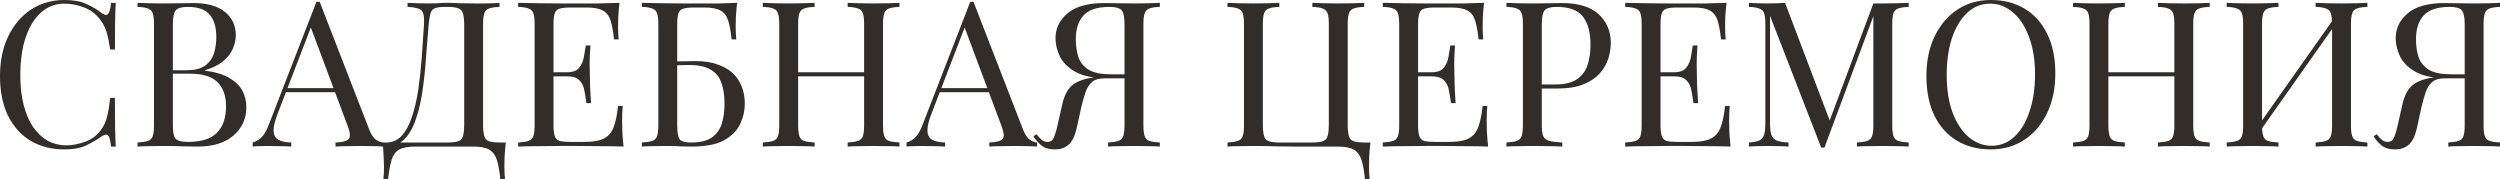 <?xml version="1.0" encoding="UTF-8"?> <svg xmlns="http://www.w3.org/2000/svg" viewBox="0 0 172.406 12.348" fill="none"><path d="M4.452 0C5.068 0 5.572 0.093 5.964 0.28C6.365 0.457 6.72 0.667 7.028 0.91C7.215 1.05 7.355 1.069 7.448 0.966C7.551 0.854 7.621 0.597 7.658 0.196H7.98C7.961 0.541 7.947 0.961 7.938 1.456C7.929 1.951 7.924 2.604 7.924 3.416H7.602C7.537 3.015 7.476 2.697 7.42 2.464C7.364 2.221 7.294 2.016 7.21 1.848C7.135 1.68 7.033 1.512 6.902 1.344C6.613 0.961 6.249 0.686 5.81 0.518C5.371 0.341 4.909 0.252 4.424 0.252C3.967 0.252 3.551 0.369 3.178 0.602C2.814 0.826 2.497 1.153 2.226 1.582C1.965 2.011 1.759 2.529 1.61 3.136C1.47 3.743 1.4 4.424 1.4 5.18C1.4 5.964 1.479 6.659 1.638 7.266C1.797 7.863 2.016 8.367 2.296 8.778C2.585 9.189 2.921 9.501 3.304 9.716C3.696 9.921 4.116 10.024 4.564 10.024C4.984 10.024 5.423 9.94 5.88 9.772C6.337 9.604 6.697 9.333 6.958 8.96C7.163 8.689 7.303 8.395 7.378 8.078C7.462 7.761 7.537 7.317 7.602 6.748H7.924C7.924 7.597 7.929 8.283 7.938 8.806C7.947 9.319 7.961 9.753 7.98 10.108H7.658C7.621 9.707 7.555 9.455 7.462 9.352C7.378 9.249 7.233 9.263 7.028 9.394C6.683 9.637 6.314 9.851 5.922 10.038C5.539 10.215 5.045 10.304 4.438 10.304C3.551 10.304 2.772 10.103 2.1 9.702C1.437 9.301 0.919 8.722 0.546 7.966C0.182 7.21 0 6.3 0 5.236C0 4.191 0.191 3.276 0.574 2.492C0.957 1.708 1.479 1.097 2.142 0.658C2.814 0.219 3.584 0 4.452 0Z" fill="#322D29"></path><path d="M9.485 0.196C9.681 0.205 9.937 0.215 10.255 0.224C10.572 0.233 10.885 0.238 11.193 0.238C11.631 0.238 12.051 0.233 12.453 0.224C12.854 0.215 13.139 0.21 13.307 0.21C14.287 0.21 15.024 0.415 15.519 0.826C16.013 1.237 16.261 1.764 16.261 2.408C16.261 2.735 16.191 3.057 16.051 3.374C15.92 3.682 15.696 3.967 15.379 4.228C15.071 4.48 14.655 4.685 14.133 4.844V4.872C14.87 4.965 15.444 5.143 15.855 5.404C16.275 5.656 16.569 5.955 16.737 6.3C16.905 6.645 16.989 7.009 16.989 7.392C16.989 8.185 16.69 8.839 16.093 9.352C15.505 9.856 14.683 10.108 13.629 10.108C13.423 10.108 13.115 10.103 12.705 10.094C12.294 10.075 11.799 10.066 11.221 10.066C10.894 10.066 10.572 10.071 10.255 10.08C9.937 10.08 9.681 10.089 9.485 10.108V9.828C9.802 9.809 10.04 9.772 10.199 9.716C10.367 9.66 10.479 9.548 10.535 9.38C10.591 9.212 10.619 8.96 10.619 8.624V1.68C10.619 1.335 10.591 1.083 10.535 0.924C10.479 0.756 10.367 0.644 10.199 0.588C10.04 0.523 9.802 0.485 9.485 0.476V0.196ZM12.957 0.476C12.527 0.476 12.247 0.555 12.117 0.714C11.986 0.873 11.921 1.195 11.921 1.68V8.624C11.921 9.109 11.986 9.427 12.117 9.576C12.257 9.716 12.541 9.786 12.971 9.786C13.885 9.786 14.548 9.576 14.959 9.156C15.379 8.727 15.589 8.12 15.589 7.336C15.589 6.617 15.393 6.062 15.001 5.67C14.618 5.278 13.983 5.082 13.097 5.082H11.655C11.655 5.082 11.655 5.045 11.655 4.97C11.655 4.886 11.655 4.844 11.655 4.844H12.859C13.409 4.844 13.834 4.741 14.133 4.536C14.431 4.321 14.637 4.041 14.749 3.696C14.861 3.341 14.917 2.963 14.917 2.562C14.917 1.871 14.763 1.353 14.455 1.008C14.156 0.653 13.657 0.476 12.957 0.476Z" fill="#322D29"></path><path d="M22.046 0.126L25.462 8.932C25.602 9.287 25.76 9.525 25.938 9.646C26.115 9.758 26.278 9.819 26.428 9.828V10.108C26.241 10.089 26.012 10.08 25.742 10.08C25.471 10.071 25.2 10.066 24.93 10.066C24.566 10.066 24.225 10.071 23.908 10.08C23.59 10.08 23.334 10.089 23.138 10.108V9.828C23.614 9.809 23.917 9.73 24.048 9.59C24.178 9.441 24.15 9.128 23.964 8.652L21.36 1.694L21.584 1.512L19.148 7.84C18.952 8.344 18.858 8.741 18.868 9.03C18.877 9.31 18.984 9.511 19.19 9.632C19.395 9.753 19.694 9.819 20.086 9.828V10.108C19.824 10.089 19.549 10.08 19.26 10.08C18.98 10.071 18.718 10.066 18.476 10.066C18.242 10.066 18.042 10.071 17.874 10.08C17.715 10.08 17.566 10.089 17.426 10.108V9.828C17.612 9.781 17.804 9.674 18 9.506C18.196 9.329 18.373 9.03 18.532 8.61L21.822 0.126C21.859 0.126 21.896 0.126 21.934 0.126C21.971 0.126 22.008 0.126 22.046 0.126ZM23.754 6.076V6.356H19.582L19.722 6.076H23.754Z" fill="#322D29"></path><path d="M34.448 0.196V0.476C34.131 0.485 33.888 0.523 33.72 0.588C33.561 0.644 33.454 0.756 33.398 0.924C33.342 1.083 33.314 1.335 33.314 1.68V8.624C33.314 9.137 33.384 9.469 33.524 9.618C33.664 9.758 33.972 9.828 34.448 9.828H34.882C34.845 10.155 34.817 10.472 34.798 10.78C34.789 11.088 34.784 11.321 34.784 11.48C34.784 11.844 34.798 12.133 34.826 12.348H34.504C34.448 11.797 34.369 11.359 34.266 11.032C34.163 10.705 33.986 10.467 33.734 10.318C33.491 10.178 33.123 10.108 32.628 10.108H28.638C28.143 10.108 27.77 10.178 27.518 10.318C27.275 10.467 27.103 10.705 27 11.032C26.907 11.359 26.827 11.797 26.762 12.348H26.44C26.468 12.133 26.482 11.844 26.482 11.48C26.482 11.321 26.473 11.088 26.454 10.78C26.445 10.472 26.421 10.155 26.384 9.828H30.878C31.354 9.828 31.662 9.758 31.802 9.618C31.942 9.469 32.012 9.137 32.012 8.624V1.68C32.012 1.167 31.942 0.84 31.802 0.7C31.662 0.551 31.354 0.476 30.878 0.476H30.696C30.369 0.476 30.131 0.509 29.982 0.574C29.833 0.63 29.735 0.747 29.688 0.924C29.641 1.092 29.599 1.344 29.562 1.68C29.506 2.315 29.45 3.01 29.394 3.766C29.347 4.522 29.273 5.273 29.17 6.02C29.077 6.757 28.932 7.434 28.736 8.05C28.549 8.666 28.288 9.161 27.952 9.534C27.616 9.907 27.177 10.094 26.636 10.094V9.828C27.065 9.828 27.425 9.669 27.714 9.352C28.003 9.025 28.237 8.587 28.414 8.036C28.601 7.485 28.745 6.86 28.848 6.16C28.951 5.451 29.03 4.713 29.086 3.948C29.142 3.183 29.193 2.427 29.24 1.68C29.268 1.185 29.212 0.868 29.072 0.728C28.932 0.579 28.61 0.495 28.106 0.476V0.196C28.302 0.205 28.535 0.215 28.806 0.224C29.077 0.233 29.324 0.238 29.548 0.238C29.763 0.238 29.968 0.233 30.164 0.224C30.369 0.205 30.575 0.196 30.78 0.196C31.135 0.196 31.457 0.205 31.746 0.224C32.035 0.233 32.381 0.238 32.782 0.238C32.969 0.238 33.165 0.238 33.37 0.238C33.575 0.229 33.771 0.224 33.958 0.224C34.154 0.215 34.317 0.205 34.448 0.196Z" fill="#322D29"></path><path d="M42.721 0.196C42.683 0.523 42.655 0.84 42.637 1.148C42.627 1.456 42.623 1.689 42.623 1.848C42.623 2.016 42.627 2.179 42.637 2.338C42.646 2.487 42.655 2.613 42.665 2.716H42.343C42.287 2.165 42.207 1.731 42.105 1.414C42.002 1.087 41.825 0.859 41.573 0.728C41.33 0.588 40.961 0.518 40.467 0.518H39.305C38.987 0.518 38.745 0.546 38.577 0.602C38.418 0.649 38.311 0.756 38.255 0.924C38.199 1.083 38.171 1.335 38.171 1.68V8.624C38.171 8.96 38.199 9.212 38.255 9.38C38.311 9.548 38.418 9.66 38.577 9.716C38.745 9.763 38.987 9.786 39.305 9.786H40.327C40.915 9.786 41.358 9.707 41.657 9.548C41.965 9.389 42.184 9.133 42.315 8.778C42.455 8.414 42.557 7.924 42.623 7.308H42.945C42.917 7.56 42.903 7.896 42.903 8.316C42.903 8.493 42.907 8.75 42.917 9.086C42.935 9.413 42.963 9.753 43.001 10.108C42.525 10.089 41.988 10.08 41.391 10.08C40.793 10.071 40.261 10.066 39.795 10.066C39.515 10.066 39.141 10.066 38.675 10.066C38.217 10.066 37.727 10.071 37.205 10.08C36.682 10.08 36.192 10.089 35.735 10.108V9.828C36.052 9.809 36.29 9.772 36.449 9.716C36.617 9.66 36.729 9.548 36.785 9.38C36.841 9.212 36.869 8.96 36.869 8.624V1.68C36.869 1.335 36.841 1.083 36.785 0.924C36.729 0.756 36.617 0.644 36.449 0.588C36.29 0.523 36.052 0.485 35.735 0.476V0.196C36.192 0.205 36.682 0.215 37.205 0.224C37.727 0.233 38.217 0.238 38.675 0.238C39.141 0.238 39.515 0.238 39.795 0.238C40.224 0.238 40.709 0.238 41.251 0.238C41.801 0.229 42.291 0.215 42.721 0.196ZM40.313 4.984C40.313 4.984 40.313 5.031 40.313 5.124C40.313 5.217 40.313 5.264 40.313 5.264H37.751C37.751 5.264 37.751 5.217 37.751 5.124C37.751 5.031 37.751 4.984 37.751 4.984H40.313ZM40.719 3.136C40.681 3.668 40.663 4.074 40.663 4.354C40.672 4.634 40.677 4.891 40.677 5.124C40.677 5.357 40.681 5.614 40.691 5.894C40.7 6.174 40.723 6.58 40.761 7.112H40.439C40.401 6.813 40.355 6.524 40.299 6.244C40.252 5.955 40.14 5.721 39.963 5.544C39.795 5.357 39.505 5.264 39.095 5.264V4.984C39.505 4.984 39.79 4.877 39.949 4.662C40.117 4.447 40.224 4.195 40.271 3.906C40.317 3.617 40.359 3.36 40.397 3.136H40.719Z" fill="#322D29"></path><path d="M50.832 0.196C50.795 0.523 50.767 0.84 50.748 1.148C50.739 1.456 50.734 1.689 50.734 1.848C50.734 2.016 50.739 2.179 50.748 2.338C50.757 2.487 50.767 2.613 50.776 2.716H50.454C50.398 2.165 50.319 1.731 50.216 1.414C50.113 1.087 49.936 0.859 49.684 0.728C49.441 0.588 49.073 0.518 48.578 0.518H47.836C47.519 0.518 47.276 0.546 47.108 0.602C46.949 0.649 46.842 0.756 46.786 0.924C46.73 1.083 46.702 1.335 46.702 1.68V8.624C46.702 9.119 46.758 9.445 46.87 9.604C46.982 9.753 47.239 9.828 47.64 9.828C48.284 9.828 48.769 9.711 49.096 9.478C49.432 9.235 49.66 8.913 49.782 8.512C49.903 8.101 49.964 7.653 49.964 7.168C49.964 6.552 49.885 6.048 49.726 5.656C49.577 5.255 49.32 4.961 48.956 4.774C48.601 4.578 48.121 4.48 47.514 4.48C47.411 4.48 47.243 4.485 47.01 4.494C46.786 4.494 46.567 4.499 46.352 4.508C46.137 4.508 45.988 4.508 45.904 4.508L45.876 4.242C46.315 4.242 46.735 4.237 47.136 4.228C47.537 4.219 47.822 4.214 47.99 4.214C48.55 4.214 49.04 4.289 49.46 4.438C49.889 4.578 50.244 4.779 50.524 5.04C50.804 5.301 51.014 5.614 51.154 5.978C51.294 6.333 51.364 6.725 51.364 7.154C51.364 7.63 51.257 8.097 51.042 8.554C50.837 9.002 50.468 9.375 49.936 9.674C49.404 9.963 48.653 10.108 47.682 10.108C47.439 10.108 47.197 10.103 46.954 10.094C46.721 10.075 46.375 10.066 45.918 10.066C45.657 10.066 45.363 10.071 45.036 10.08C44.719 10.08 44.462 10.089 44.266 10.108V9.828C44.583 9.809 44.821 9.772 44.98 9.716C45.148 9.66 45.26 9.548 45.316 9.38C45.372 9.212 45.4 8.96 45.4 8.624V1.68C45.4 1.335 45.372 1.083 45.316 0.924C45.26 0.756 45.148 0.644 44.98 0.588C44.821 0.523 44.583 0.485 44.266 0.476V0.196C44.723 0.205 45.213 0.215 45.736 0.224C46.259 0.233 46.749 0.238 47.206 0.238C47.673 0.238 48.046 0.238 48.326 0.238C48.69 0.238 49.105 0.238 49.572 0.238C50.039 0.229 50.459 0.215 50.832 0.196Z" fill="#322D29"></path><path d="M58.458 10.108V9.828C58.775 9.809 59.013 9.772 59.172 9.716C59.34 9.66 59.452 9.548 59.508 9.38C59.564 9.212 59.592 8.96 59.592 8.624V1.68C59.592 1.335 59.564 1.083 59.508 0.924C59.452 0.756 59.34 0.644 59.172 0.588C59.013 0.523 58.775 0.485 58.458 0.476V0.196C58.672 0.205 58.943 0.215 59.27 0.224C59.596 0.233 59.918 0.238 60.236 0.238C60.6 0.238 60.94 0.233 61.258 0.224C61.575 0.215 61.832 0.205 62.028 0.196V0.476C61.71 0.485 61.468 0.523 61.3 0.588C61.141 0.644 61.034 0.756 60.978 0.924C60.922 1.083 60.894 1.335 60.894 1.68V8.624C60.894 8.96 60.922 9.212 60.978 9.38C61.034 9.548 61.141 9.66 61.3 9.716C61.468 9.772 61.71 9.809 62.028 9.828V10.108C61.832 10.089 61.575 10.08 61.258 10.08C60.94 10.071 60.6 10.066 60.236 10.066C59.918 10.066 59.596 10.071 59.27 10.08C58.943 10.08 58.672 10.089 58.458 10.108ZM52.606 10.108V9.828C52.923 9.809 53.161 9.772 53.32 9.716C53.488 9.66 53.6 9.548 53.656 9.38C53.712 9.212 53.74 8.96 53.74 8.624V1.68C53.74 1.335 53.712 1.083 53.656 0.924C53.6 0.756 53.488 0.644 53.32 0.588C53.161 0.523 52.923 0.485 52.606 0.476V0.196C52.802 0.205 53.058 0.215 53.376 0.224C53.693 0.233 54.034 0.238 54.398 0.238C54.724 0.238 55.046 0.233 55.364 0.224C55.69 0.215 55.961 0.205 56.176 0.196V0.476C55.858 0.485 55.616 0.523 55.448 0.588C55.289 0.644 55.182 0.756 55.126 0.924C55.07 1.083 55.042 1.335 55.042 1.68V8.624C55.042 8.96 55.07 9.212 55.126 9.38C55.182 9.548 55.289 9.66 55.448 9.716C55.616 9.772 55.858 9.809 56.176 9.828V10.108C55.961 10.089 55.69 10.08 55.364 10.08C55.046 10.071 54.724 10.066 54.398 10.066C54.034 10.066 53.693 10.071 53.376 10.08C53.058 10.08 52.802 10.089 52.606 10.108ZM54.552 5.264V4.984H60.082V5.264H54.552Z" fill="#322D29"></path><path d="M67.135 0.126L70.551 8.932C70.692 9.287 70.85 9.525 71.027 9.646C71.205 9.758 71.368 9.819 71.517 9.828V10.108C71.331 10.089 71.102 10.08 70.831 10.08C70.561 10.071 70.29 10.066 70.019 10.066C69.655 10.066 69.315 10.071 68.997 10.08C68.68 10.08 68.424 10.089 68.227 10.108V9.828C68.703 9.809 69.007 9.73 69.137 9.59C69.268 9.441 69.24 9.128 69.053 8.652L66.449 1.694L66.673 1.512L64.238 7.84C64.041 8.344 63.948 8.741 63.957 9.03C63.967 9.31 64.074 9.511 64.28 9.632C64.485 9.753 64.784 9.819 65.176 9.828V10.108C64.914 10.089 64.639 10.08 64.35 10.08C64.069 10.071 63.808 10.066 63.565 10.066C63.332 10.066 63.131 10.071 62.964 10.08C62.805 10.08 62.655 10.089 62.516 10.108V9.828C62.702 9.781 62.894 9.674 63.089 9.506C63.286 9.329 63.463 9.03 63.621 8.61L66.911 0.126C66.949 0.126 66.986 0.126 67.024 0.126C67.061 0.126 67.098 0.126 67.135 0.126ZM68.844 6.076V6.356H64.672L64.812 6.076H68.844Z" fill="#322D29"></path><path d="M79.986 0.196V0.476C79.668 0.485 79.426 0.523 79.258 0.588C79.099 0.644 78.992 0.756 78.936 0.924C78.88 1.083 78.852 1.335 78.852 1.68V8.624C78.852 8.96 78.88 9.212 78.936 9.38C78.992 9.548 79.099 9.66 79.258 9.716C79.426 9.772 79.668 9.809 79.986 9.828V10.108C79.79 10.089 79.533 10.08 79.216 10.08C78.899 10.071 78.558 10.066 78.194 10.066C77.876 10.066 77.555 10.071 77.228 10.08C76.901 10.08 76.631 10.089 76.416 10.108V9.828C76.733 9.809 76.971 9.772 77.13 9.716C77.298 9.66 77.41 9.548 77.466 9.38C77.522 9.212 77.55 8.96 77.55 8.624V1.68C77.55 1.195 77.485 0.873 77.354 0.714C77.223 0.555 76.943 0.476 76.514 0.476C75.665 0.476 75.062 0.677 74.708 1.078C74.363 1.47 74.19 2.011 74.19 2.702C74.19 3.159 74.25 3.575 74.372 3.948C74.502 4.312 74.741 4.601 75.086 4.816C75.44 5.021 75.949 5.124 76.612 5.124H77.816C77.816 5.124 77.816 5.171 77.816 5.264C77.816 5.357 77.816 5.404 77.816 5.404H76.472C75.51 5.404 74.759 5.264 74.218 4.984C73.686 4.695 73.312 4.335 73.098 3.906C72.893 3.477 72.79 3.057 72.79 2.646C72.79 1.955 73.07 1.377 73.63 0.91C74.19 0.443 75.034 0.21 76.164 0.21C76.332 0.21 76.617 0.215 77.018 0.224C77.419 0.233 77.839 0.238 78.278 0.238C78.586 0.238 78.899 0.233 79.216 0.224C79.533 0.215 79.79 0.205 79.986 0.196ZM77.69 5.166L77.662 5.404H76.15C75.786 5.404 75.506 5.488 75.31 5.656C75.114 5.824 74.964 6.057 74.862 6.356C74.759 6.645 74.661 6.991 74.568 7.392L74.26 8.792C74.129 9.389 73.933 9.791 73.672 9.996C73.42 10.201 73.116 10.304 72.762 10.304C72.388 10.304 72.095 10.229 71.88 10.08C71.665 9.921 71.46 9.697 71.264 9.408L71.474 9.254C71.605 9.413 71.721 9.539 71.824 9.632C71.926 9.725 72.057 9.777 72.216 9.786C72.421 9.795 72.566 9.711 72.65 9.534C72.743 9.347 72.836 9.049 72.93 8.638L73.252 7.21C73.383 6.631 73.592 6.207 73.882 5.936C74.18 5.656 74.642 5.465 75.268 5.362C75.445 5.334 75.622 5.311 75.8 5.292C75.977 5.273 76.211 5.255 76.5 5.236C76.798 5.208 77.195 5.185 77.69 5.166Z" fill="#322D29"></path><path d="M94.075 0.196V0.476C93.757 0.485 93.515 0.523 93.347 0.588C93.188 0.644 93.081 0.756 93.025 0.924C92.969 1.083 92.941 1.335 92.941 1.68V8.624C92.941 9.137 93.011 9.469 93.151 9.618C93.291 9.758 93.599 9.828 94.075 9.828H94.509C94.471 10.155 94.443 10.472 94.425 10.78C94.415 11.088 94.411 11.321 94.411 11.48C94.411 11.844 94.425 12.133 94.453 12.348H94.131C94.075 11.797 93.995 11.359 93.893 11.032C93.79 10.705 93.613 10.467 93.361 10.318C93.118 10.178 92.749 10.108 92.255 10.108C91.937 10.108 91.592 10.108 91.219 10.108C90.845 10.108 90.495 10.108 90.169 10.108C89.842 10.108 89.581 10.108 89.385 10.108C89.058 10.108 88.624 10.103 88.083 10.094C87.541 10.075 86.995 10.066 86.445 10.066C86.081 10.066 85.74 10.071 85.423 10.08C85.105 10.08 84.849 10.089 84.653 10.108V9.828C84.97 9.809 85.208 9.772 85.367 9.716C85.535 9.66 85.647 9.548 85.703 9.38C85.759 9.212 85.787 8.96 85.787 8.624V1.68C85.787 1.335 85.759 1.083 85.703 0.924C85.647 0.756 85.535 0.644 85.367 0.588C85.208 0.523 84.97 0.485 84.653 0.476V0.196C84.849 0.205 85.105 0.215 85.423 0.224C85.74 0.233 86.081 0.238 86.445 0.238C86.771 0.238 87.093 0.233 87.411 0.224C87.737 0.215 88.008 0.205 88.223 0.196V0.476C87.905 0.485 87.663 0.523 87.495 0.588C87.336 0.644 87.229 0.756 87.173 0.924C87.117 1.083 87.089 1.335 87.089 1.68V8.624C87.089 9.137 87.159 9.469 87.299 9.618C87.439 9.758 87.747 9.828 88.223 9.828H90.505C90.981 9.828 91.289 9.758 91.429 9.618C91.569 9.469 91.639 9.137 91.639 8.624V1.68C91.639 1.335 91.611 1.083 91.555 0.924C91.499 0.756 91.387 0.644 91.219 0.588C91.06 0.523 90.822 0.485 90.505 0.476V0.196C90.719 0.205 90.99 0.215 91.317 0.224C91.643 0.233 91.965 0.238 92.283 0.238C92.647 0.238 92.987 0.233 93.305 0.224C93.622 0.215 93.879 0.205 94.075 0.196Z" fill="#322D29"></path><path d="M102.344 0.196C102.306 0.523 102.278 0.84 102.26 1.148C102.25 1.456 102.246 1.689 102.246 1.848C102.246 2.016 102.25 2.179 102.26 2.338C102.269 2.487 102.278 2.613 102.288 2.716H101.966C101.91 2.165 101.83 1.731 101.728 1.414C101.625 1.087 101.448 0.859 101.196 0.728C100.953 0.588 100.584 0.518 100.09 0.518H98.928C98.61 0.518 98.368 0.546 98.2 0.602C98.041 0.649 97.934 0.756 97.878 0.924C97.822 1.083 97.794 1.335 97.794 1.68V8.624C97.794 8.96 97.822 9.212 97.878 9.38C97.934 9.548 98.041 9.66 98.2 9.716C98.368 9.763 98.61 9.786 98.928 9.786H99.95C100.538 9.786 100.981 9.707 101.28 9.548C101.588 9.389 101.807 9.133 101.938 8.778C102.078 8.414 102.18 7.924 102.246 7.308H102.568C102.54 7.56 102.526 7.896 102.526 8.316C102.526 8.493 102.53 8.75 102.54 9.086C102.558 9.413 102.586 9.753 102.624 10.108C102.148 10.089 101.611 10.08 101.014 10.08C100.416 10.071 99.884 10.066 99.418 10.066C99.138 10.066 98.764 10.066 98.298 10.066C97.84 10.066 97.35 10.071 96.828 10.08C96.305 10.08 95.815 10.089 95.358 10.108V9.828C95.675 9.809 95.913 9.772 96.072 9.716C96.24 9.66 96.352 9.548 96.408 9.38C96.464 9.212 96.492 8.96 96.492 8.624V1.68C96.492 1.335 96.464 1.083 96.408 0.924C96.352 0.756 96.24 0.644 96.072 0.588C95.913 0.523 95.675 0.485 95.358 0.476V0.196C95.815 0.205 96.305 0.215 96.828 0.224C97.35 0.233 97.84 0.238 98.298 0.238C98.764 0.238 99.138 0.238 99.418 0.238C99.847 0.238 100.332 0.238 100.874 0.238C101.424 0.229 101.914 0.215 102.344 0.196ZM99.936 4.984C99.936 4.984 99.936 5.031 99.936 5.124C99.936 5.217 99.936 5.264 99.936 5.264H97.374C97.374 5.264 97.374 5.217 97.374 5.124C97.374 5.031 97.374 4.984 97.374 4.984H99.936ZM100.342 3.136C100.304 3.668 100.286 4.074 100.286 4.354C100.295 4.634 100.3 4.891 100.3 5.124C100.3 5.357 100.304 5.614 100.314 5.894C100.323 6.174 100.346 6.58 100.384 7.112H100.062C100.024 6.813 99.978 6.524 99.922 6.244C99.875 5.955 99.763 5.721 99.586 5.544C99.418 5.357 99.128 5.264 98.718 5.264V4.984C99.128 4.984 99.413 4.877 99.572 4.662C99.74 4.447 99.847 4.195 99.894 3.906C99.94 3.617 99.982 3.36 100.02 3.136H100.342Z" fill="#322D29"></path><path d="M103.889 0.196C104.085 0.205 104.342 0.215 104.659 0.224C104.976 0.233 105.289 0.238 105.597 0.238C106.036 0.238 106.456 0.233 106.857 0.224C107.258 0.215 107.543 0.21 107.711 0.21C108.84 0.21 109.685 0.467 110.245 0.98C110.805 1.493 111.085 2.156 111.085 2.968C111.085 3.304 111.029 3.659 110.917 4.032C110.805 4.396 110.609 4.737 110.329 5.054C110.058 5.362 109.685 5.614 109.209 5.81C108.733 6.006 108.131 6.104 107.403 6.104H106.059V5.824H107.263C107.926 5.824 108.43 5.698 108.775 5.446C109.13 5.194 109.368 4.863 109.489 4.452C109.62 4.041 109.685 3.598 109.685 3.122C109.685 2.235 109.508 1.573 109.153 1.134C108.808 0.695 108.21 0.476 107.361 0.476C106.932 0.476 106.652 0.555 106.521 0.714C106.39 0.873 106.325 1.195 106.325 1.68V8.624C106.325 8.96 106.358 9.212 106.423 9.38C106.498 9.548 106.638 9.66 106.843 9.716C107.048 9.772 107.347 9.809 107.739 9.828V10.108C107.496 10.089 107.188 10.08 106.815 10.08C106.442 10.071 106.064 10.066 105.681 10.066C105.317 10.066 104.976 10.071 104.659 10.08C104.342 10.08 104.085 10.089 103.889 10.108V9.828C104.206 9.809 104.444 9.772 104.603 9.716C104.771 9.66 104.883 9.548 104.939 9.38C104.995 9.212 105.023 8.96 105.023 8.624V1.68C105.023 1.335 104.995 1.083 104.939 0.924C104.883 0.756 104.771 0.644 104.603 0.588C104.444 0.523 104.206 0.485 103.889 0.476V0.196Z" fill="#322D29"></path><path d="M119.065 0.196C119.027 0.523 118.999 0.84 118.98 1.148C118.971 1.456 118.966 1.689 118.966 1.848C118.966 2.016 118.971 2.179 118.98 2.338C118.99 2.487 118.999 2.613 119.009 2.716H118.686C118.63 2.165 118.551 1.731 118.448 1.414C118.346 1.087 118.168 0.859 117.916 0.728C117.674 0.588 117.305 0.518 116.81 0.518H115.648C115.331 0.518 115.088 0.546 114.921 0.602C114.762 0.649 114.654 0.756 114.598 0.924C114.542 1.083 114.514 1.335 114.514 1.68V8.624C114.514 8.96 114.542 9.212 114.598 9.38C114.654 9.548 114.762 9.66 114.921 9.716C115.088 9.763 115.331 9.786 115.648 9.786H116.67C117.258 9.786 117.702 9.707 118 9.548C118.308 9.389 118.528 9.133 118.658 8.778C118.798 8.414 118.901 7.924 118.966 7.308H119.288C119.26 7.56 119.246 7.896 119.246 8.316C119.246 8.493 119.251 8.75 119.26 9.086C119.279 9.413 119.307 9.753 119.344 10.108C118.868 10.089 118.332 10.08 117.734 10.08C117.137 10.071 116.605 10.066 116.138 10.066C115.858 10.066 115.485 10.066 115.018 10.066C114.561 10.066 114.071 10.071 113.549 10.08C113.026 10.08 112.536 10.089 112.078 10.108V9.828C112.396 9.809 112.634 9.772 112.792 9.716C112.96 9.66 113.073 9.548 113.128 9.38C113.184 9.212 113.212 8.96 113.212 8.624V1.68C113.212 1.335 113.184 1.083 113.128 0.924C113.073 0.756 112.96 0.644 112.792 0.588C112.634 0.523 112.396 0.485 112.078 0.476V0.196C112.536 0.205 113.026 0.215 113.549 0.224C114.071 0.233 114.561 0.238 115.018 0.238C115.485 0.238 115.858 0.238 116.138 0.238C116.568 0.238 117.053 0.238 117.594 0.238C118.145 0.229 118.635 0.215 119.065 0.196ZM116.656 4.984C116.656 4.984 116.656 5.031 116.656 5.124C116.656 5.217 116.656 5.264 116.656 5.264H114.094C114.094 5.264 114.094 5.217 114.094 5.124C114.094 5.031 114.094 4.984 114.094 4.984H116.656ZM117.062 3.136C117.025 3.668 117.006 4.074 117.006 4.354C117.016 4.634 117.02 4.891 117.02 5.124C117.02 5.357 117.025 5.614 117.034 5.894C117.044 6.174 117.067 6.58 117.104 7.112H116.782C116.745 6.813 116.699 6.524 116.642 6.244C116.596 5.955 116.484 5.721 116.307 5.544C116.138 5.357 115.849 5.264 115.438 5.264V4.984C115.849 4.984 116.134 4.877 116.293 4.662C116.46 4.447 116.568 4.195 116.614 3.906C116.661 3.617 116.703 3.36 116.741 3.136H117.062Z" fill="#322D29"></path><path d="M131.628 0.196V0.476C131.31 0.485 131.068 0.523 130.9 0.588C130.741 0.644 130.634 0.756 130.578 0.924C130.522 1.083 130.494 1.335 130.494 1.68V8.624C130.494 8.96 130.522 9.212 130.578 9.38C130.634 9.548 130.741 9.66 130.9 9.716C131.068 9.772 131.31 9.809 131.628 9.828V10.108C131.413 10.089 131.142 10.08 130.816 10.08C130.498 10.071 130.176 10.066 129.85 10.066C129.486 10.066 129.145 10.071 128.828 10.08C128.51 10.08 128.254 10.089 128.058 10.108V9.828C128.375 9.809 128.613 9.772 128.772 9.716C128.94 9.66 129.052 9.548 129.108 9.38C129.164 9.212 129.192 8.96 129.192 8.624V0.924L129.248 0.966L125.818 10.178H125.594L122.066 1.092V8.484C122.066 8.82 122.094 9.086 122.15 9.282C122.215 9.469 122.336 9.604 122.514 9.688C122.7 9.763 122.976 9.809 123.34 9.828V10.108C123.172 10.089 122.952 10.08 122.682 10.08C122.411 10.071 122.154 10.066 121.912 10.066C121.678 10.066 121.44 10.071 121.198 10.08C120.964 10.08 120.768 10.089 120.61 10.108V9.828C120.927 9.809 121.165 9.763 121.324 9.688C121.492 9.604 121.604 9.469 121.66 9.282C121.716 9.086 121.744 8.82 121.744 8.484V1.68C121.744 1.335 121.716 1.083 121.66 0.924C121.604 0.756 121.492 0.644 121.324 0.588C121.165 0.523 120.927 0.485 120.61 0.476V0.196C120.768 0.205 120.964 0.215 121.198 0.224C121.44 0.233 121.678 0.238 121.912 0.238C122.117 0.238 122.327 0.233 122.542 0.224C122.766 0.215 122.952 0.205 123.102 0.196L126.28 8.568L126.042 8.68L129.192 0.238C129.304 0.238 129.411 0.238 129.514 0.238C129.626 0.238 129.738 0.238 129.85 0.238C130.176 0.238 130.498 0.233 130.816 0.224C131.142 0.215 131.413 0.205 131.628 0.196Z" fill="#322D29"></path><path d="M137.302 0C138.188 0 138.963 0.201 139.626 0.602C140.298 1.003 140.816 1.582 141.18 2.338C141.553 3.085 141.74 3.995 141.74 5.068C141.74 6.113 141.548 7.028 141.165 7.812C140.792 8.596 140.27 9.207 139.598 9.646C138.926 10.085 138.156 10.304 137.288 10.304C136.401 10.304 135.622 10.103 134.95 9.702C134.287 9.301 133.769 8.722 133.396 7.966C133.032 7.21 132.85 6.3 132.85 5.236C132.85 4.191 133.041 3.276 133.424 2.492C133.806 1.708 134.329 1.097 134.992 0.658C135.664 0.219 136.434 0 137.302 0ZM137.246 0.252C136.639 0.252 136.111 0.462 135.664 0.882C135.216 1.302 134.866 1.881 134.614 2.618C134.371 3.355 134.249 4.209 134.249 5.18C134.249 6.169 134.385 7.033 134.656 7.77C134.936 8.498 135.309 9.063 135.776 9.464C136.252 9.856 136.774 10.052 137.344 10.052C137.95 10.052 138.478 9.842 138.926 9.422C139.374 9.002 139.719 8.423 139.962 7.686C140.214 6.939 140.34 6.085 140.34 5.124C140.34 4.125 140.2 3.262 139.92 2.534C139.649 1.806 139.28 1.246 138.814 0.854C138.347 0.453 137.824 0.252 137.246 0.252Z" fill="#322D29"></path><path d="M148.815 10.108V9.828C149.132 9.809 149.371 9.772 149.529 9.716C149.697 9.66 149.809 9.548 149.865 9.38C149.921 9.212 149.949 8.96 149.949 8.624V1.68C149.949 1.335 149.921 1.083 149.865 0.924C149.809 0.756 149.697 0.644 149.529 0.588C149.371 0.523 149.132 0.485 148.815 0.476V0.196C149.03 0.205 149.301 0.215 149.627 0.224C149.954 0.233 150.276 0.238 150.593 0.238C150.957 0.238 151.298 0.233 151.615 0.224C151.933 0.215 152.189 0.205 152.385 0.196V0.476C152.068 0.485 151.825 0.523 151.657 0.588C151.499 0.644 151.391 0.756 151.335 0.924C151.279 1.083 151.251 1.335 151.251 1.68V8.624C151.251 8.96 151.279 9.212 151.335 9.38C151.391 9.548 151.499 9.66 151.657 9.716C151.825 9.772 152.068 9.809 152.385 9.828V10.108C152.189 10.089 151.933 10.08 151.615 10.08C151.298 10.071 150.957 10.066 150.593 10.066C150.276 10.066 149.954 10.071 149.627 10.08C149.301 10.08 149.03 10.089 148.815 10.108ZM142.963 10.108V9.828C143.281 9.809 143.518 9.772 143.677 9.716C143.845 9.66 143.957 9.548 144.013 9.38C144.069 9.212 144.097 8.96 144.097 8.624V1.68C144.097 1.335 144.069 1.083 144.013 0.924C143.957 0.756 143.845 0.644 143.677 0.588C143.518 0.523 143.281 0.485 142.963 0.476V0.196C143.159 0.205 143.416 0.215 143.733 0.224C144.05 0.233 144.391 0.238 144.755 0.238C145.082 0.238 145.404 0.233 145.721 0.224C146.048 0.215 146.318 0.205 146.533 0.196V0.476C146.216 0.485 145.973 0.523 145.805 0.588C145.647 0.644 145.539 0.756 145.483 0.924C145.427 1.083 145.399 1.335 145.399 1.68V8.624C145.399 8.96 145.427 9.212 145.483 9.38C145.539 9.548 145.647 9.66 145.805 9.716C145.973 9.772 146.216 9.809 146.533 9.828V10.108C146.318 10.089 146.048 10.08 145.721 10.08C145.404 10.071 145.082 10.066 144.755 10.066C144.391 10.066 144.05 10.071 143.733 10.08C143.416 10.08 143.159 10.089 142.963 10.108ZM144.909 5.264V4.984H150.439V5.264H144.909Z" fill="#322D29"></path><path d="M157.129 0.196V0.476C156.811 0.485 156.569 0.523 156.401 0.588C156.242 0.644 156.135 0.756 156.079 0.924C156.023 1.083 155.995 1.335 155.995 1.68V8.624C155.995 8.96 156.023 9.212 156.079 9.38C156.135 9.548 156.242 9.66 156.401 9.716C156.569 9.772 156.811 9.809 157.129 9.828V10.108C156.914 10.089 156.644 10.08 156.317 10.08C156 10.071 155.678 10.066 155.351 10.066C154.987 10.066 154.646 10.071 154.329 10.08C154.012 10.08 153.755 10.089 153.559 10.108V9.828C153.876 9.809 154.114 9.772 154.273 9.716C154.441 9.66 154.553 9.548 154.609 9.38C154.665 9.212 154.693 8.96 154.693 8.624V1.68C154.693 1.335 154.665 1.083 154.609 0.924C154.553 0.756 154.441 0.644 154.273 0.588C154.114 0.523 153.876 0.485 153.559 0.476V0.196C153.755 0.205 154.012 0.215 154.329 0.224C154.646 0.233 154.987 0.238 155.351 0.238C155.678 0.238 156 0.233 156.317 0.224C156.644 0.215 156.914 0.205 157.129 0.196ZM161.063 1.12C161.063 1.12 161.058 1.171 161.049 1.274C161.039 1.367 161.03 1.465 161.021 1.568C161.021 1.671 161.021 1.722 161.021 1.722L155.421 9.66L155.463 9.058L161.063 1.12ZM163.261 0.196V0.476C162.944 0.485 162.701 0.523 162.533 0.588C162.374 0.644 162.267 0.756 162.211 0.924C162.155 1.083 162.127 1.335 162.127 1.68V8.624C162.127 8.96 162.155 9.212 162.211 9.38C162.267 9.548 162.374 9.66 162.533 9.716C162.701 9.772 162.944 9.809 163.261 9.828V10.108C163.065 10.089 162.808 10.08 162.491 10.08C162.174 10.071 161.833 10.066 161.469 10.066C161.152 10.066 160.83 10.071 160.503 10.08C160.176 10.08 159.906 10.089 159.691 10.108V9.828C160.008 9.809 160.246 9.772 160.405 9.716C160.573 9.66 160.685 9.548 160.741 9.38C160.797 9.212 160.825 8.96 160.825 8.624V1.68C160.825 1.335 160.797 1.083 160.741 0.924C160.685 0.756 160.573 0.644 160.405 0.588C160.246 0.523 160.008 0.485 159.691 0.476V0.196C159.906 0.205 160.176 0.215 160.503 0.224C160.83 0.233 161.152 0.238 161.469 0.238C161.833 0.238 162.174 0.233 162.491 0.224C162.808 0.215 163.065 0.205 163.261 0.196Z" fill="#322D29"></path><path d="M172.408 0.196V0.476C172.09 0.485 171.848 0.523 171.68 0.588C171.521 0.644 171.414 0.756 171.358 0.924C171.302 1.083 171.274 1.335 171.274 1.68V8.624C171.274 8.96 171.302 9.212 171.358 9.38C171.414 9.548 171.521 9.66 171.68 9.716C171.848 9.772 172.09 9.809 172.408 9.828V10.108C172.212 10.089 171.955 10.08 171.638 10.08C171.32 10.071 170.98 10.066 170.616 10.066C170.298 10.066 169.976 10.071 169.65 10.08C169.323 10.08 169.052 10.089 168.838 10.108V9.828C169.155 9.809 169.393 9.772 169.552 9.716C169.72 9.66 169.832 9.548 169.888 9.38C169.944 9.212 169.972 8.96 169.972 8.624V1.68C169.972 1.195 169.906 0.873 169.776 0.714C169.645 0.555 169.365 0.476 168.936 0.476C168.086 0.476 167.484 0.677 167.13 1.078C166.784 1.47 166.612 2.011 166.612 2.702C166.612 3.159 166.672 3.575 166.794 3.948C166.924 4.312 167.162 4.601 167.508 4.816C167.862 5.021 168.371 5.124 169.034 5.124H170.238C170.238 5.124 170.238 5.171 170.238 5.264C170.238 5.357 170.238 5.404 170.238 5.404H168.894C167.932 5.404 167.181 5.264 166.64 4.984C166.108 4.695 165.734 4.335 165.52 3.906C165.314 3.477 165.212 3.057 165.212 2.646C165.212 1.955 165.492 1.377 166.052 0.91C166.612 0.443 167.456 0.21 168.586 0.21C168.754 0.21 169.038 0.215 169.44 0.224C169.841 0.233 170.261 0.238 170.7 0.238C171.008 0.238 171.32 0.233 171.638 0.224C171.955 0.215 172.212 0.205 172.408 0.196ZM170.112 5.166L170.084 5.404H168.572C168.208 5.404 167.928 5.488 167.732 5.656C167.536 5.824 167.386 6.057 167.284 6.356C167.181 6.645 167.083 6.991 166.99 7.392L166.682 8.792C166.551 9.389 166.355 9.791 166.094 9.996C165.842 10.201 165.538 10.304 165.184 10.304C164.81 10.304 164.516 10.229 164.302 10.08C164.087 9.921 163.882 9.697 163.686 9.408L163.896 9.254C164.026 9.413 164.143 9.539 164.246 9.632C164.348 9.725 164.479 9.777 164.638 9.786C164.843 9.795 164.988 9.711 165.072 9.534C165.165 9.347 165.258 9.049 165.352 8.638L165.674 7.21C165.804 6.631 166.014 6.207 166.304 5.936C166.602 5.656 167.064 5.465 167.69 5.362C167.867 5.334 168.044 5.311 168.222 5.292C168.399 5.273 168.632 5.255 168.922 5.236C169.22 5.208 169.617 5.185 170.112 5.166Z" fill="#322D29"></path></svg> 